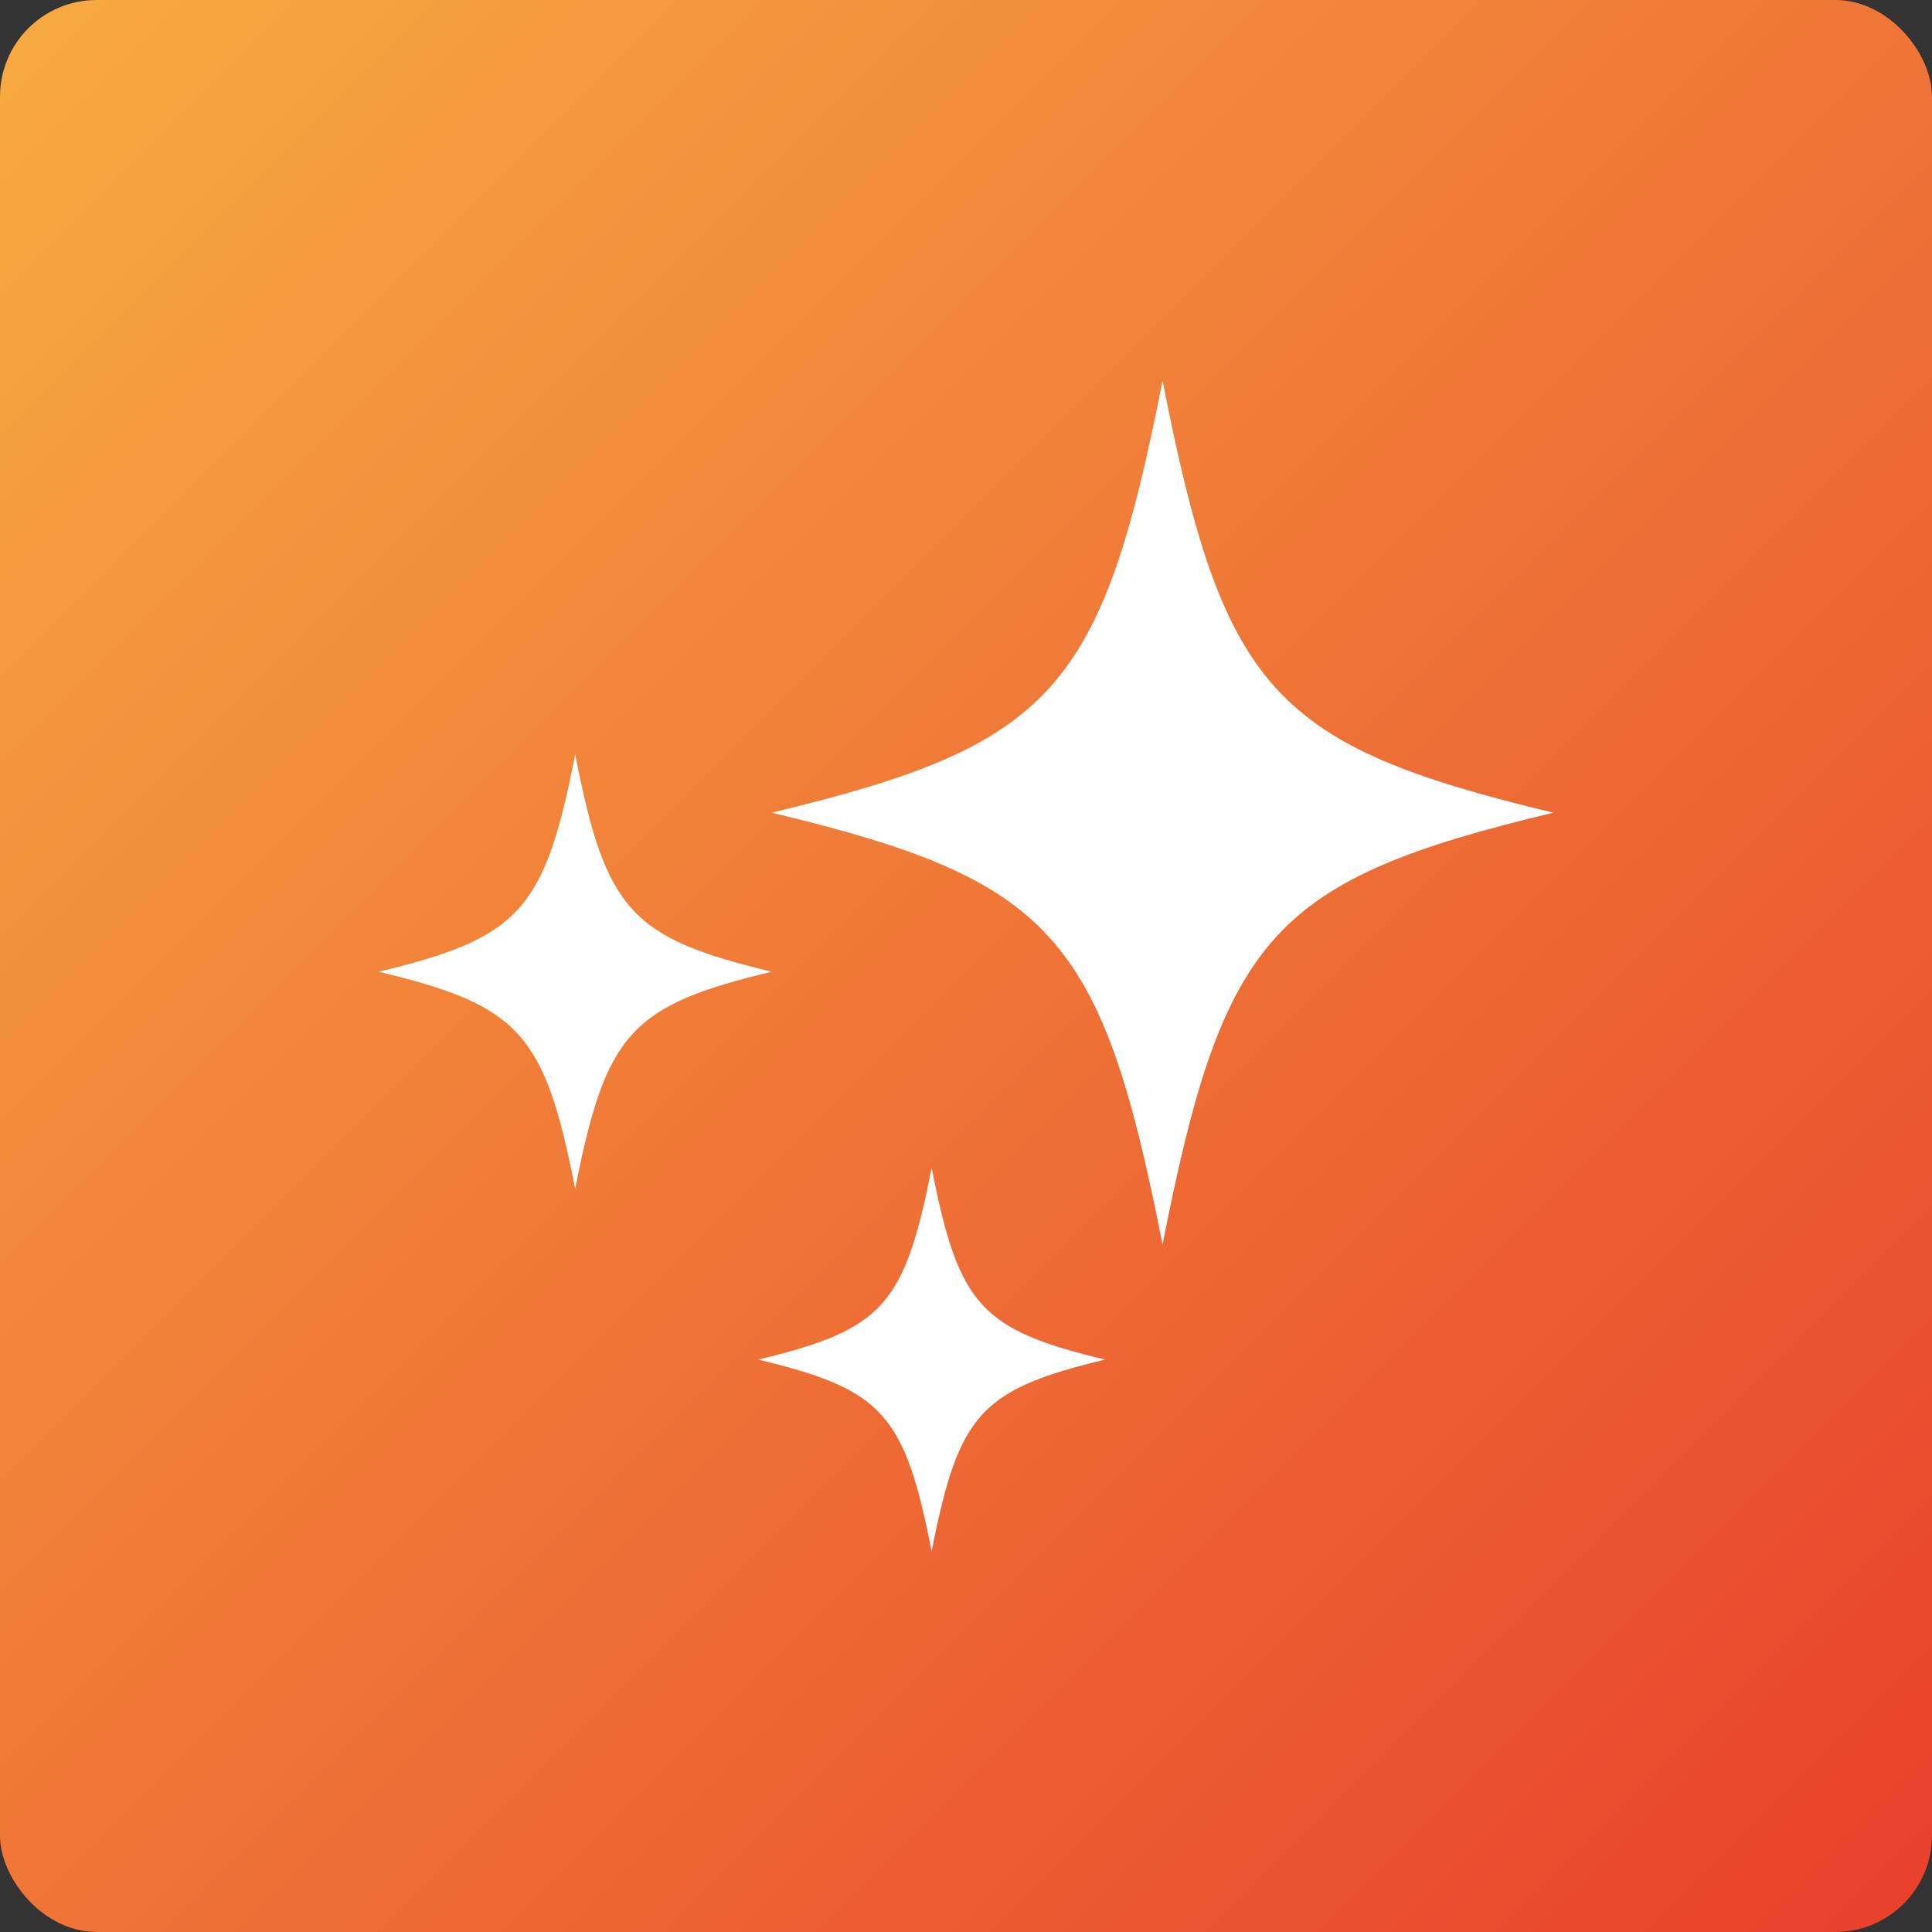 <?xml version="1.0" encoding="UTF-8"?>
<svg xmlns="http://www.w3.org/2000/svg" xmlns:xlink="http://www.w3.org/1999/xlink" id="Ebene_1" version="1.1" viewBox="0 0 2834.646 2834.646">
  <rect x="0" y="0" width="2834.646" height="2834.646" fill="#333333" stroke="none"/>
  <defs>
    <linearGradient id="GRADIENT" x1="2793.133" y1="2793.133" x2="41.512" y2="41.512" gradientUnits="userSpaceOnUse">
      <stop offset="0" stop-color="#e8412c"></stop>
      <stop offset="1" stop-color="#f7a941"></stop>
    </linearGradient>
  </defs>
  <rect x="0" width="2834.646" height="2834.646" rx="141.732" ry="141.732" fill="url(#GRADIENT)"></rect>
  <path id="Vereinigungsmenge_16" d="M1112.371,1994.806c182.746-43.884,214.886-79.409,254.527-281.401,39.705,202.013,71.803,237.559,254.527,281.401-182.725,43.884-214.886,79.409-254.527,281.38-39.642-202.034-71.782-237.559-254.527-281.38ZM1132.244,1192.354c411.737-98.739,484.104-178.796,573.439-633.895,89.314,455.098,161.723,535.156,573.418,633.895-411.674,98.76-484.104,178.796-573.418,633.916-89.335-455.119-161.702-535.155-573.376-633.916h-.063ZM555.545,1425.692c207.007-49.652,243.431-89.858,288.381-318.765,44.887,228.908,81.29,269.135,288.381,318.765-207.007,49.652-243.431,89.858-288.381,318.765-44.95-228.908-81.374-269.072-288.381-318.765Z" fill="#fff"></path>
</svg>
